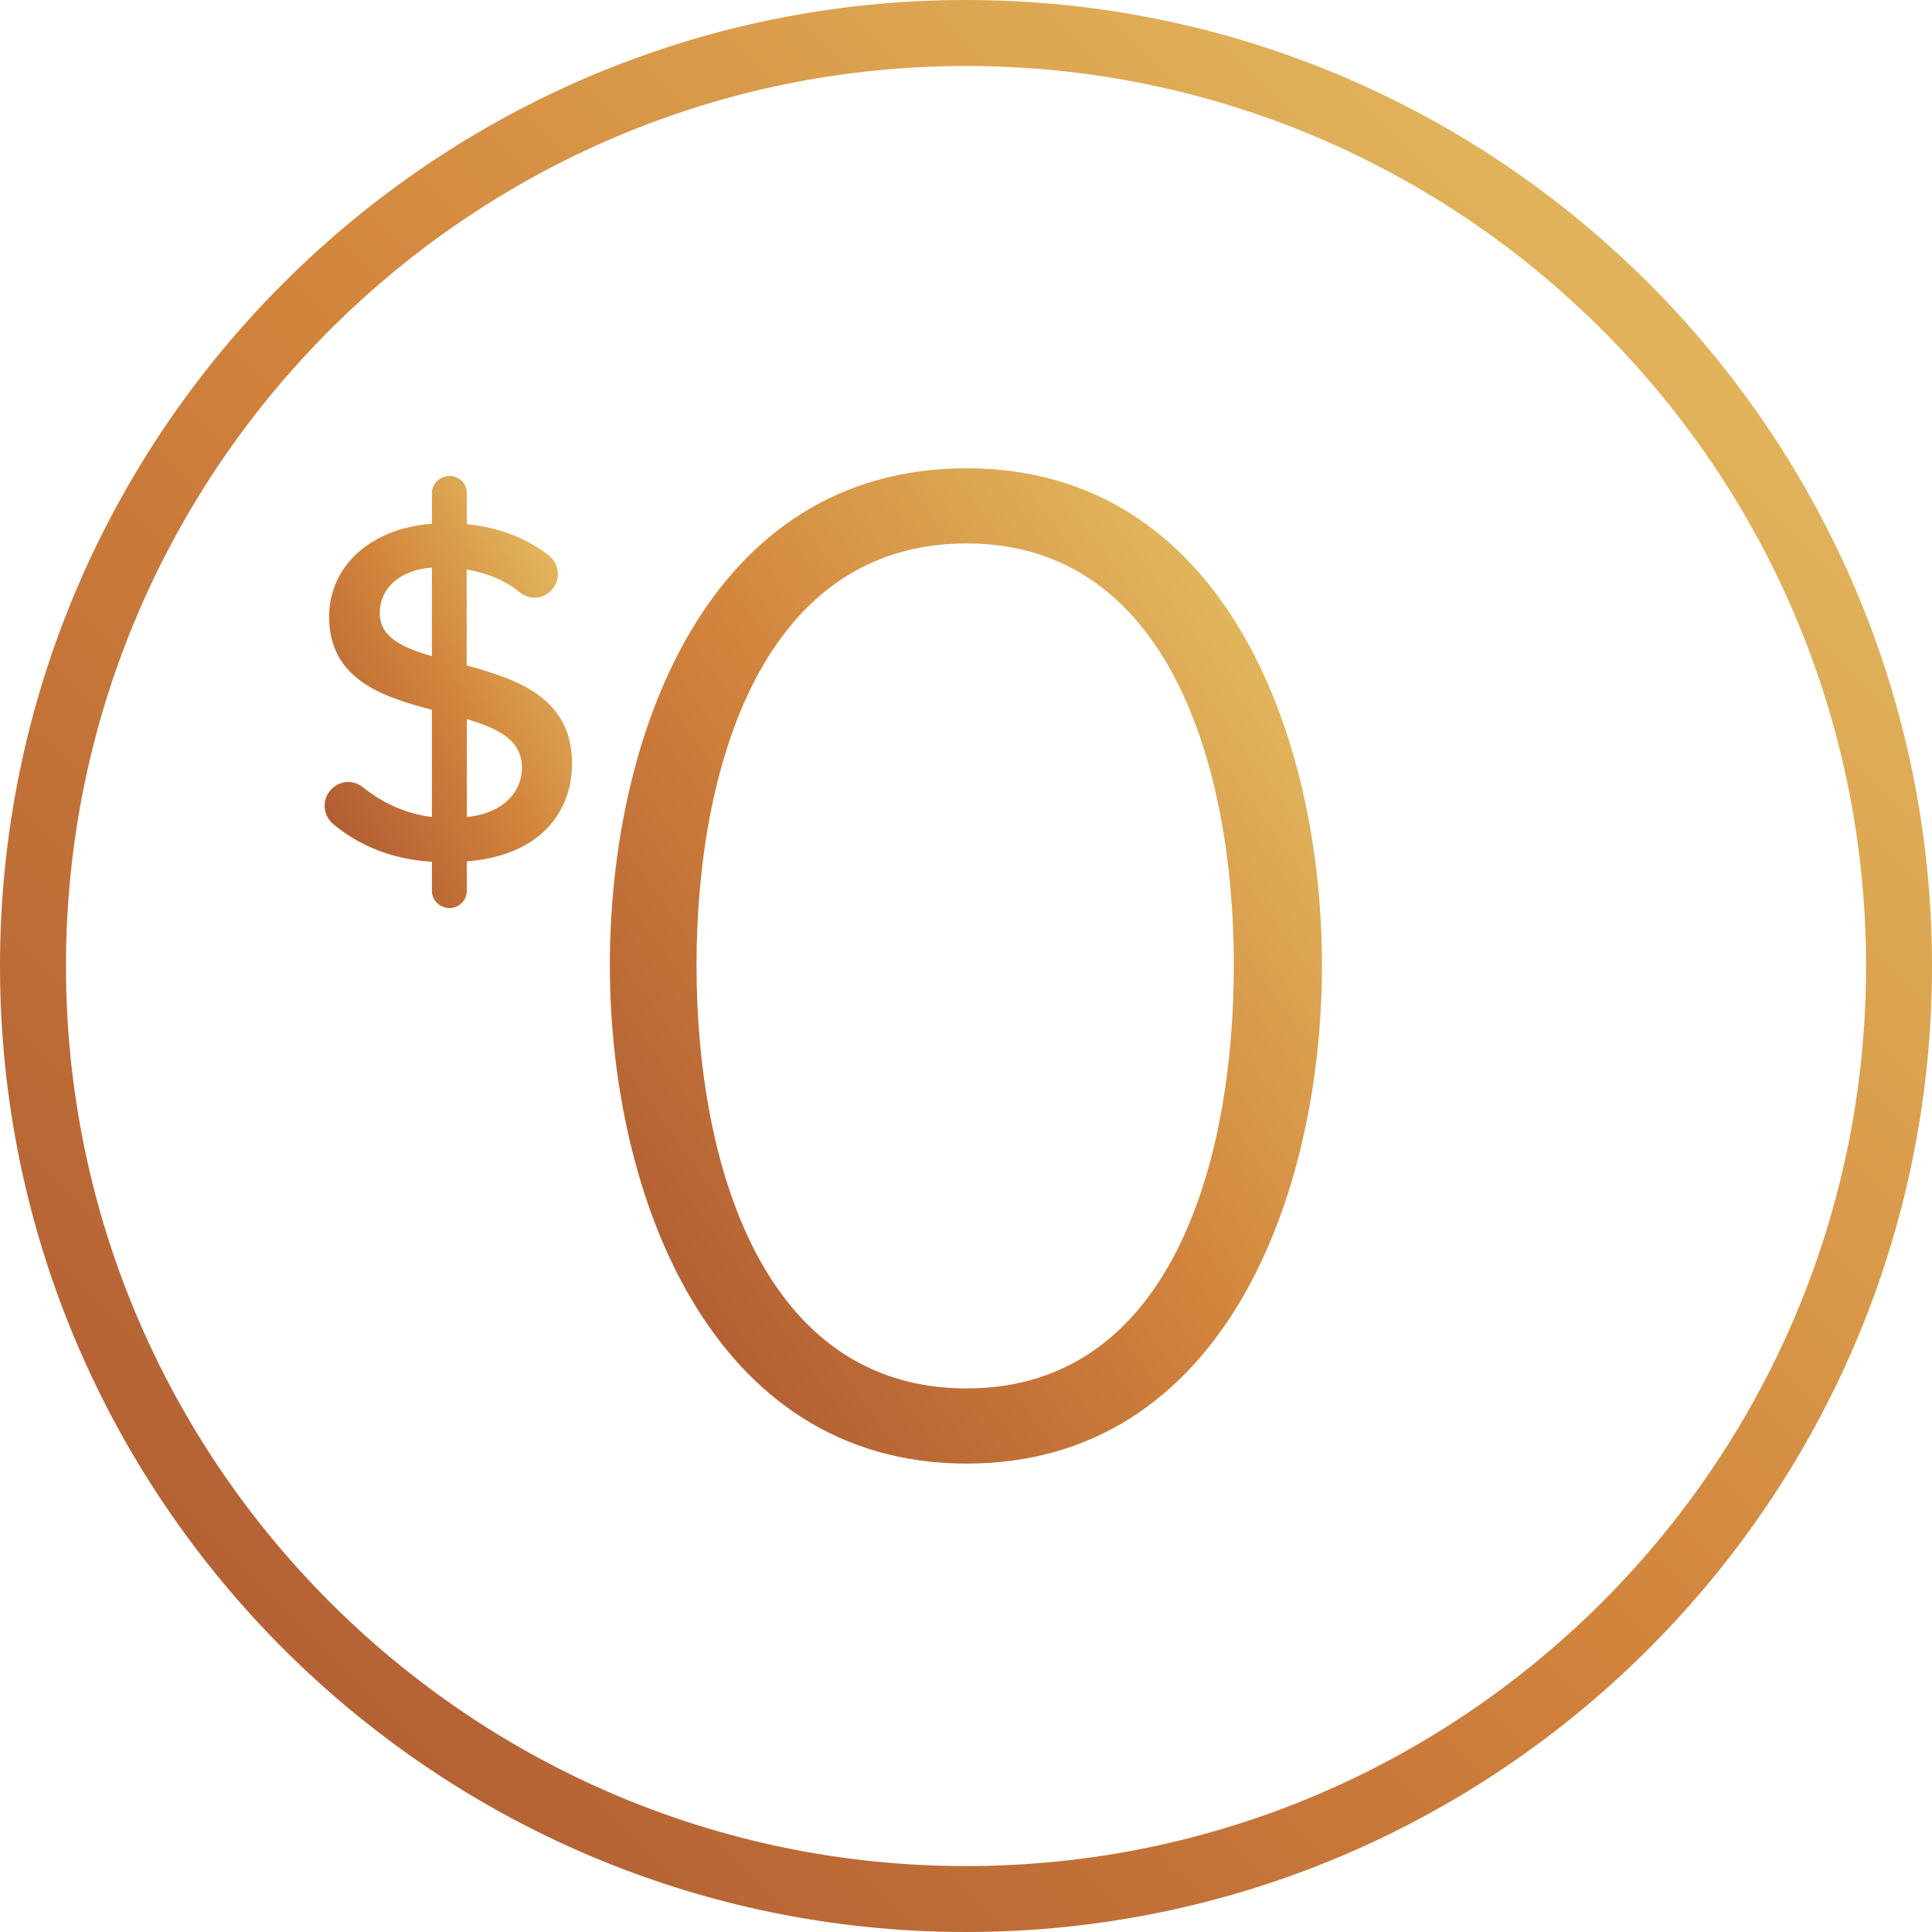 <svg xmlns="http://www.w3.org/2000/svg" width="40" height="40" viewBox="0 0 40 40" fill="none"><g clip-path="url(#clip0_99_660)"><path d="M20 40C8.973 40 0 31.027 0 20C0 8.973 8.973 0 20 0C31.027 0 40 8.973 40 20C40 31.027 31.027 40 20 40ZM20 1.366C9.725 1.366 1.366 9.725 1.366 20C1.366 30.275 9.725 38.635 20 38.635C30.275 38.635 38.635 30.275 38.635 20C38.635 9.725 30.275 1.366 20 1.366Z" fill="url(#paint0_linear_99_660)"></path><path d="M9.665 17.832V18.445C9.665 18.638 9.502 18.801 9.309 18.801C9.105 18.801 8.942 18.638 8.942 18.445V17.842C8.096 17.792 7.423 17.495 6.904 17.066C6.791 16.973 6.721 16.833 6.721 16.679C6.721 16.413 6.944 16.19 7.21 16.19C7.324 16.19 7.423 16.23 7.507 16.293C7.883 16.599 8.363 16.843 8.942 16.916V14.694C7.903 14.428 6.814 14.052 6.814 12.769C6.814 11.72 7.68 10.934 8.942 10.844V10.211C8.942 10.018 9.105 9.855 9.309 9.855C9.512 9.855 9.665 10.018 9.665 10.211V10.854C10.318 10.914 10.877 11.131 11.347 11.487C11.47 11.58 11.55 11.72 11.55 11.883C11.55 12.15 11.337 12.373 11.07 12.373C10.957 12.373 10.857 12.333 10.784 12.28C10.448 12.003 10.071 11.863 9.662 11.79V13.778C10.721 14.065 11.843 14.451 11.843 15.807C11.843 16.786 11.21 17.712 9.662 17.835L9.665 17.832ZM8.942 13.585V11.75C8.289 11.8 7.863 12.166 7.863 12.699C7.863 13.189 8.333 13.412 8.942 13.585ZM10.807 15.897C10.807 15.317 10.308 15.081 9.665 14.888V16.916C10.501 16.826 10.807 16.326 10.807 15.897Z" fill="url(#paint1_linear_99_660)"></path><path d="M20.013 9.695C25.335 9.695 27.37 15.227 27.37 19.983C27.37 24.739 25.335 30.302 20.013 30.302C14.691 30.302 12.626 24.709 12.626 19.983C12.626 15.257 14.631 9.695 20.013 9.695ZM20.013 11.251C15.797 11.251 14.421 15.857 14.421 19.983C14.421 24.11 15.797 28.746 20.013 28.746C24.23 28.746 25.545 24.08 25.545 19.983C25.545 15.887 24.2 11.251 20.013 11.251Z" fill="url(#paint2_linear_99_660)"></path></g><defs><linearGradient id="paint0_linear_99_660" x1="40" y1="0" x2="-9.53674e-06" y2="40" gradientUnits="userSpaceOnUse"><stop stop-color="#E7C869"></stop><stop offset="0.5" stop-color="#D2843C"></stop><stop offset="1" stop-color="#A75331"></stop></linearGradient><linearGradient id="paint1_linear_99_660" x1="11.843" y1="9.855" x2="4.128" y2="14.273" gradientUnits="userSpaceOnUse"><stop stop-color="#E7C869"></stop><stop offset="0.5" stop-color="#D2843C"></stop><stop offset="1" stop-color="#A75331"></stop></linearGradient><linearGradient id="paint2_linear_99_660" x1="27.37" y1="9.695" x2="7.867" y2="23.651" gradientUnits="userSpaceOnUse"><stop stop-color="#E7C869"></stop><stop offset="0.5" stop-color="#D2843C"></stop><stop offset="1" stop-color="#A75331"></stop></linearGradient><clipPath id="clip0_99_660"><rect width="40" height="40" fill="white"></rect></clipPath></defs></svg>